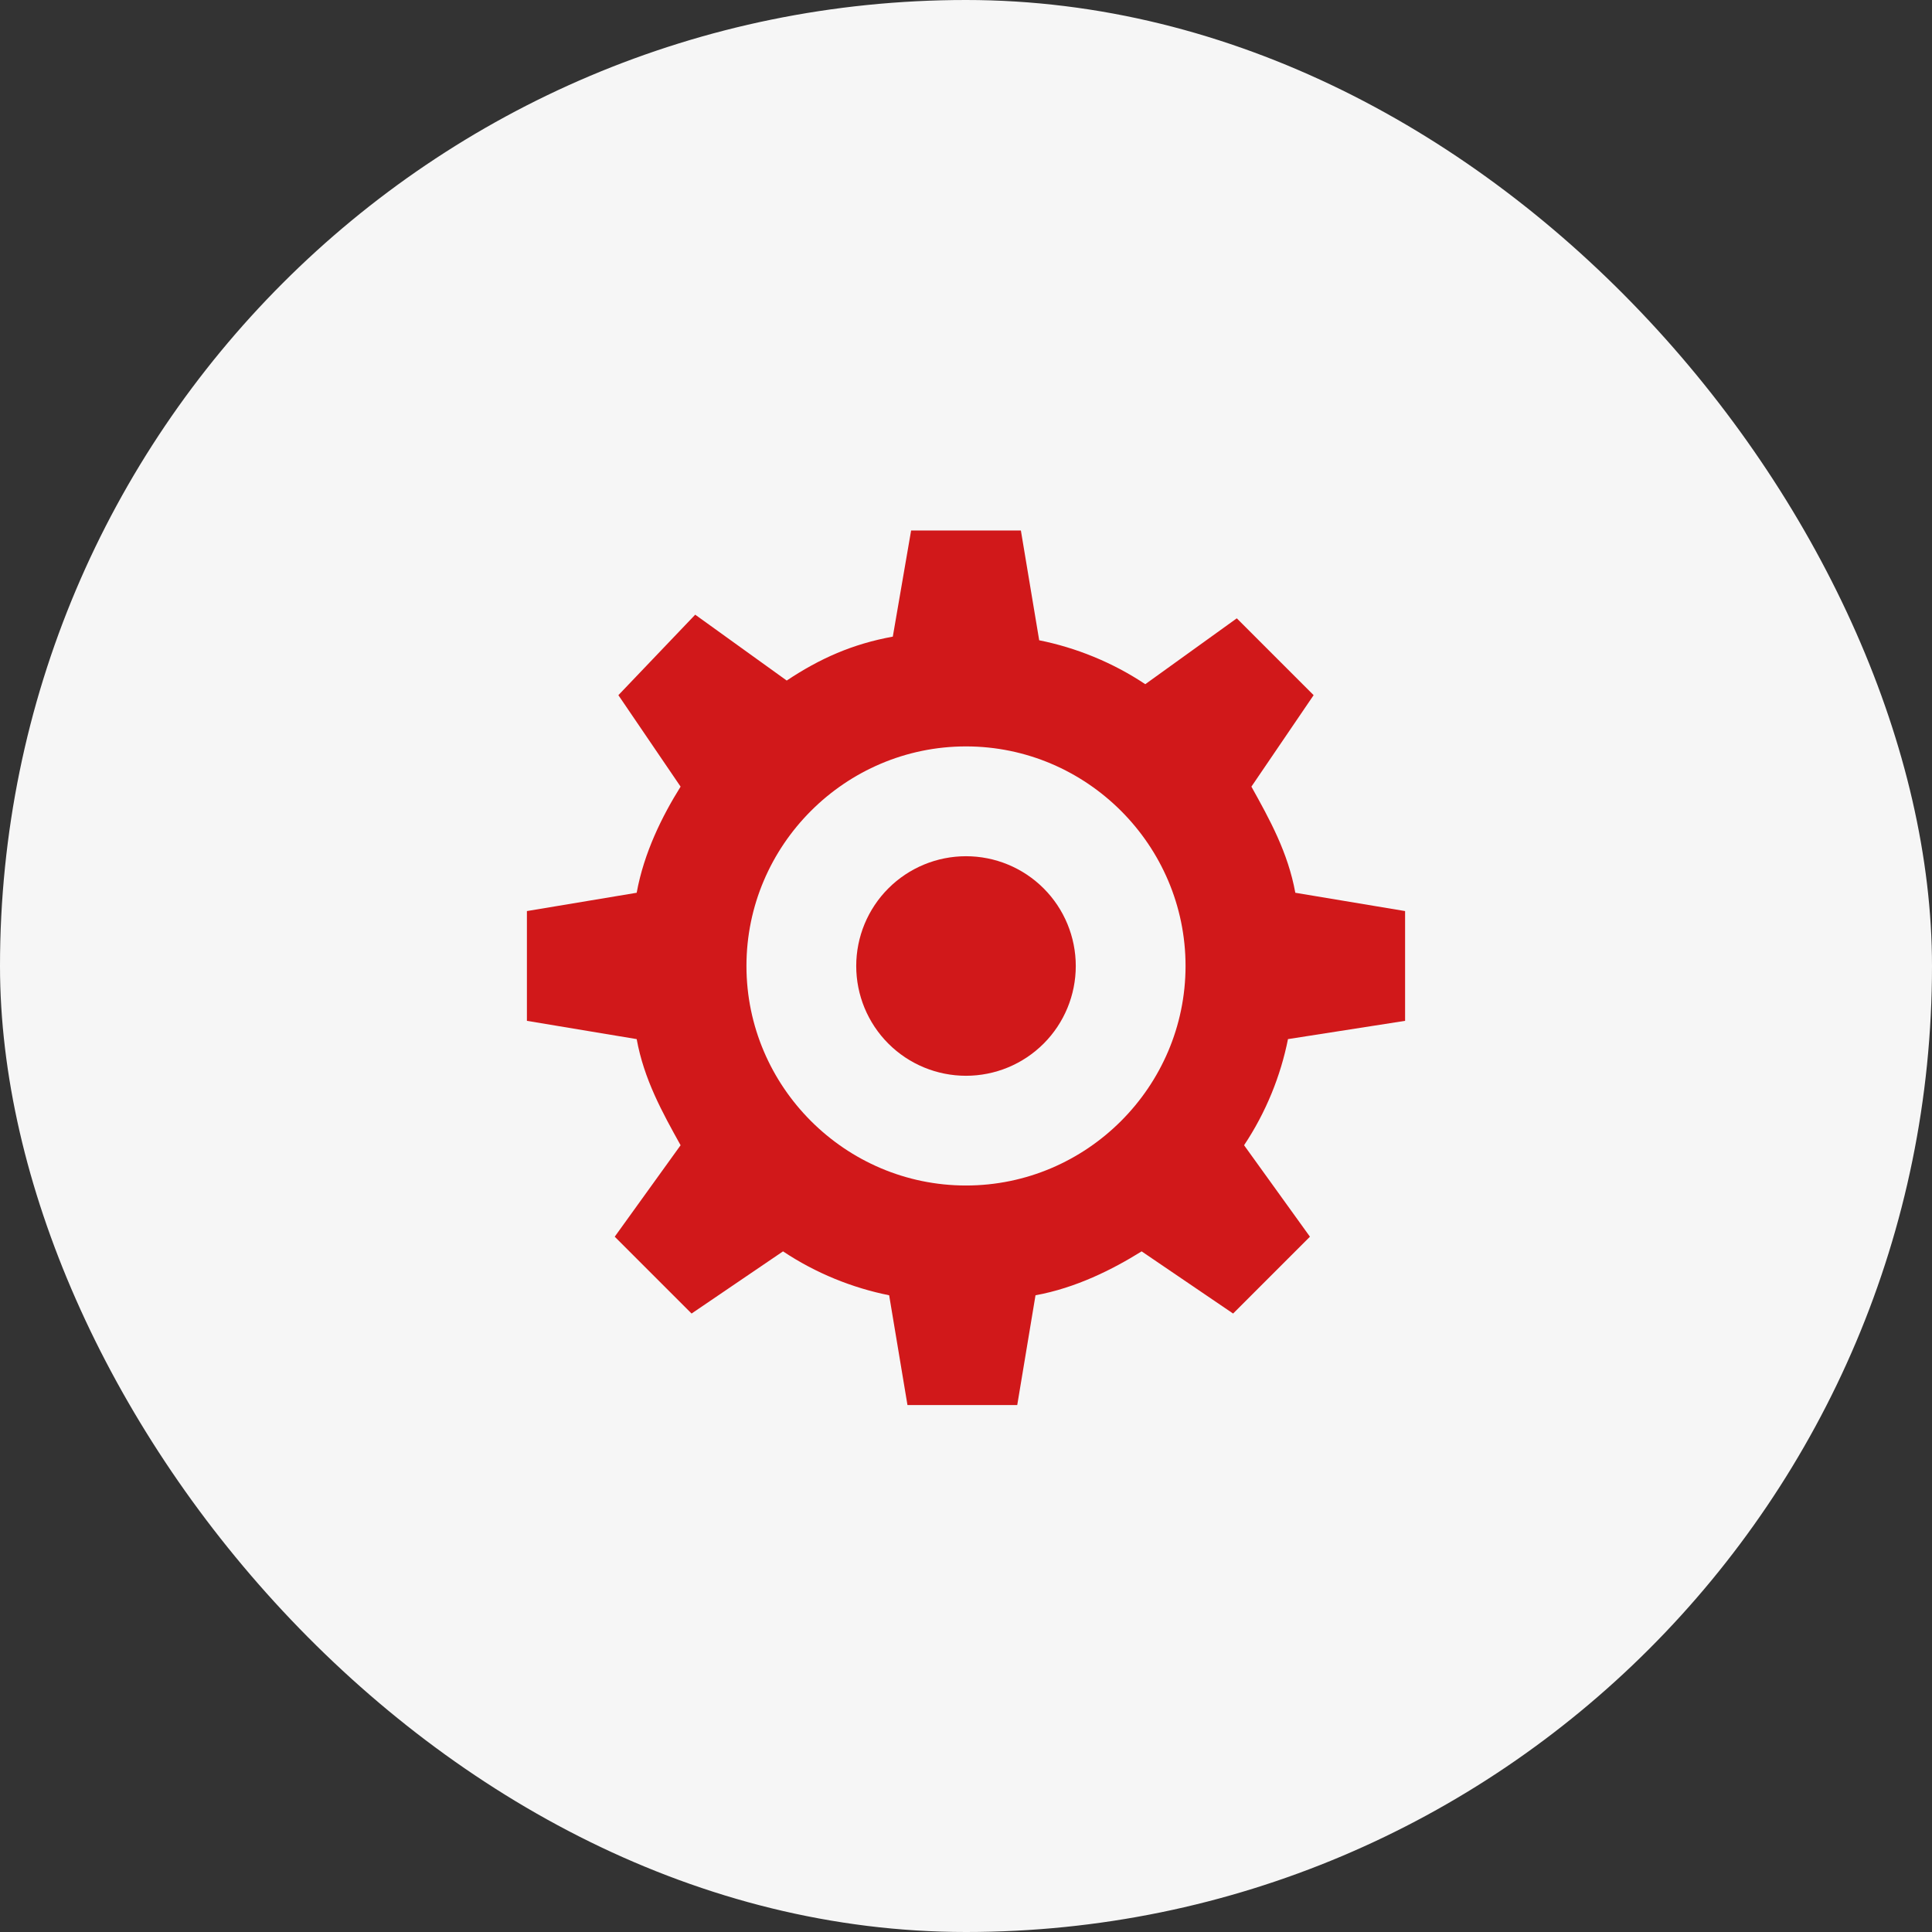 <?xml version="1.0" encoding="UTF-8"?> <svg xmlns="http://www.w3.org/2000/svg" width="44" height="44" viewBox="0 0 44 44" fill="none"><rect x="0" y="0" width="44" height="44" fill="#333333" stroke="none"/><rect width="44" height="44" rx="22" fill="#F6F6F6"></rect><g clip-path="url(#clip0_91_678)"><path d="M32 23.249V20.749L29.5 20.332C29.333 19.415 28.917 18.665 28.5 17.915L29.917 15.832L28.167 14.082L26.083 15.582C25.333 15.082 24.5 14.749 23.667 14.582L23.25 12.082H20.75L20.333 14.499C19.417 14.665 18.667 14.999 17.917 15.499L15.833 13.999L14.083 15.832L15.5 17.915C15.083 18.582 14.667 19.415 14.5 20.332L12 20.749V23.249L14.5 23.665C14.667 24.582 15.083 25.332 15.5 26.082L14 28.165L15.75 29.915L17.833 28.499C18.583 28.999 19.417 29.332 20.25 29.499L20.667 31.999H23.167L23.583 29.499C24.5 29.332 25.333 28.915 26 28.499L28.083 29.915L29.833 28.165L28.333 26.082C28.833 25.332 29.167 24.499 29.333 23.665L32 23.249ZM22 26.999C19.25 26.999 17 24.749 17 21.999C17 19.249 19.25 16.999 22 16.999C24.75 16.999 27 19.249 27 21.999C27 24.749 24.75 26.999 22 26.999Z" fill="#D1181A"></path><path d="M22 19.5C21.337 19.5 20.701 19.763 20.232 20.232C19.763 20.701 19.5 21.337 19.5 22C19.5 22.663 19.763 23.299 20.232 23.768C20.701 24.237 21.337 24.5 22 24.5C22.663 24.5 23.299 24.237 23.768 23.768C24.237 23.299 24.5 22.663 24.5 22C24.5 21.337 24.237 20.701 23.768 20.232C23.299 19.763 22.663 19.5 22 19.5Z" fill="#D1181A"></path></g><defs><clipPath id="clip0_91_678"><rect width="20" height="20" fill="white" transform="translate(12 12)"></rect></clipPath></defs></svg> 